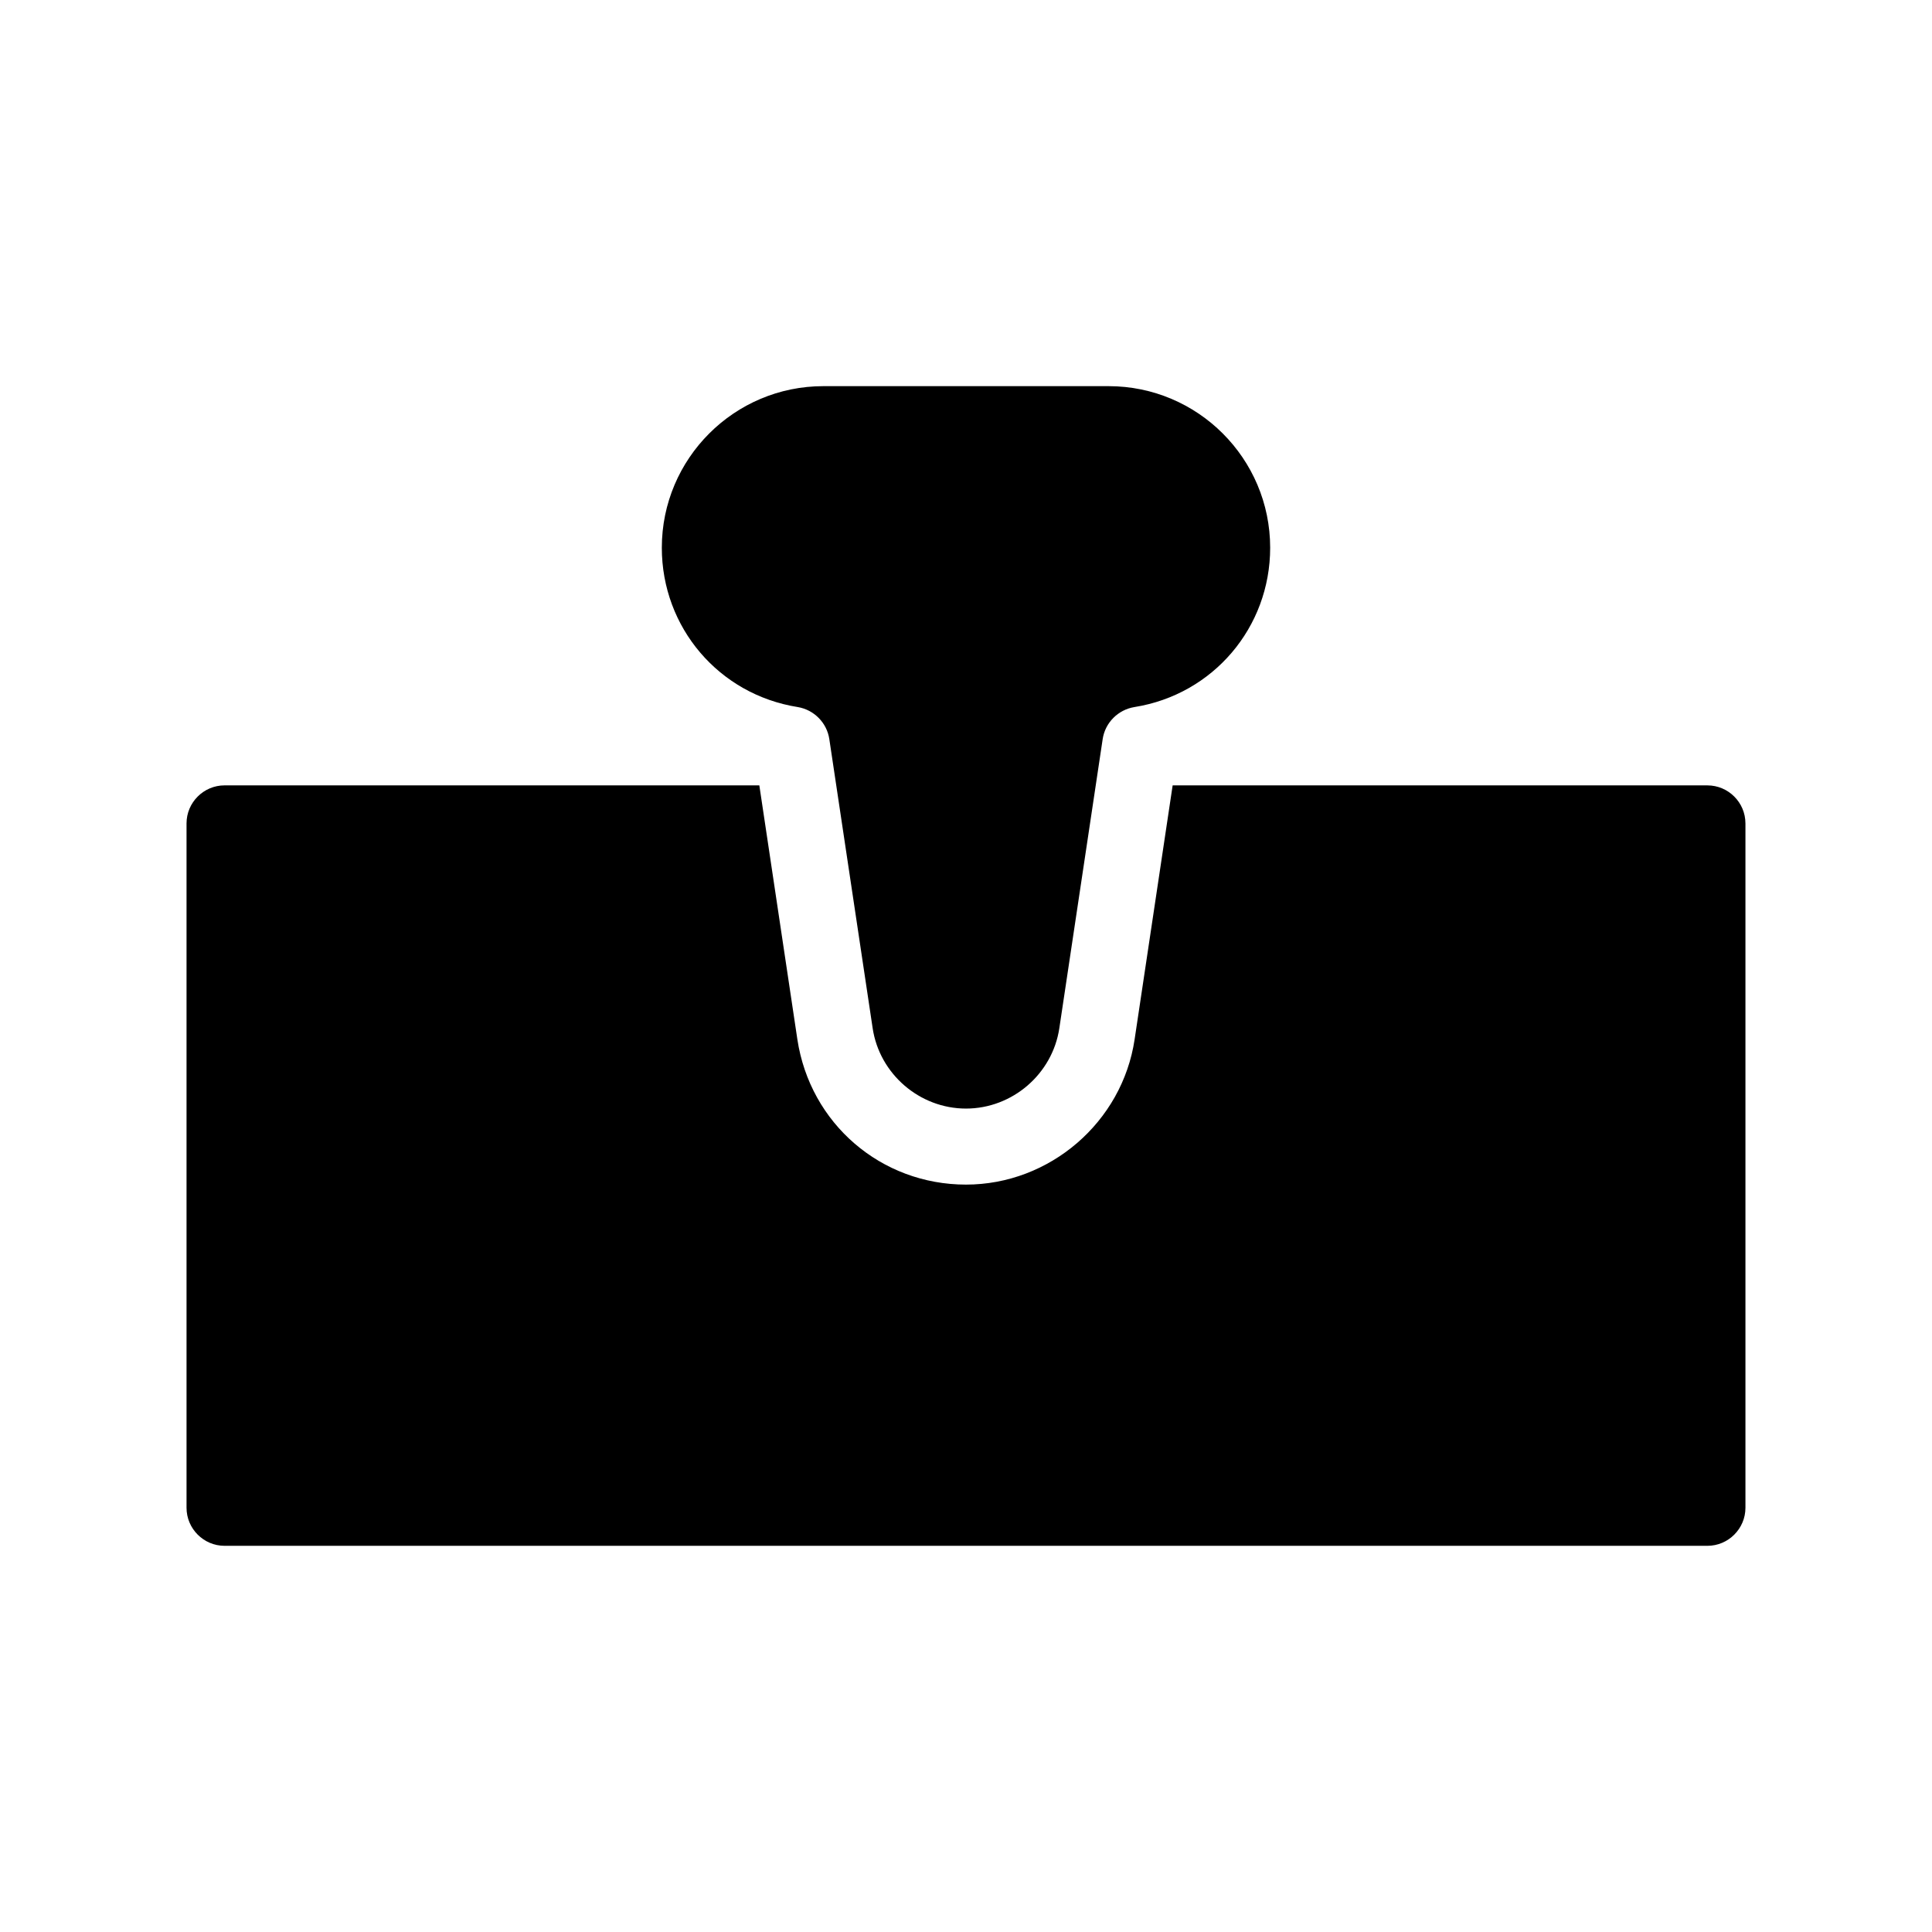<?xml version="1.0" encoding="UTF-8"?>
<!-- Uploaded to: ICON Repo, www.iconrepo.com, Generator: ICON Repo Mixer Tools -->
<svg fill="#000000" width="800px" height="800px" version="1.1" viewBox="144 144 512 512" xmlns="http://www.w3.org/2000/svg">
 <path d="m606.56 362.21v181.37c0 5.543-4.535 10.078-10.078 10.078h-392.97c-5.543 0-10.078-4.535-10.078-10.078v-181.37c0-5.543 4.535-10.078 10.078-10.078h141.72l10.078 67.309c3.375 22.32 22.168 38.492 44.688 38.492 22.168 0 41.414-16.523 44.688-38.492l10.078-67.309 141.72 0.004c5.543 0 10.074 4.535 10.074 10.074zm-251.15-30.832c4.281 0.707 7.707 4.133 8.363 8.465l11.488 76.629c1.812 12.141 12.445 21.312 24.738 21.312s22.922-9.168 24.738-21.312l11.488-76.629c0.656-4.332 4.082-7.758 8.414-8.465 20.852-3.324 35.969-21.109 35.969-42.219 0-23.629-19.195-42.824-42.824-42.824h-75.57c-23.629 0-42.824 19.195-42.824 42.824 0 21.109 15.113 38.895 36.02 42.219z"/>
</svg>